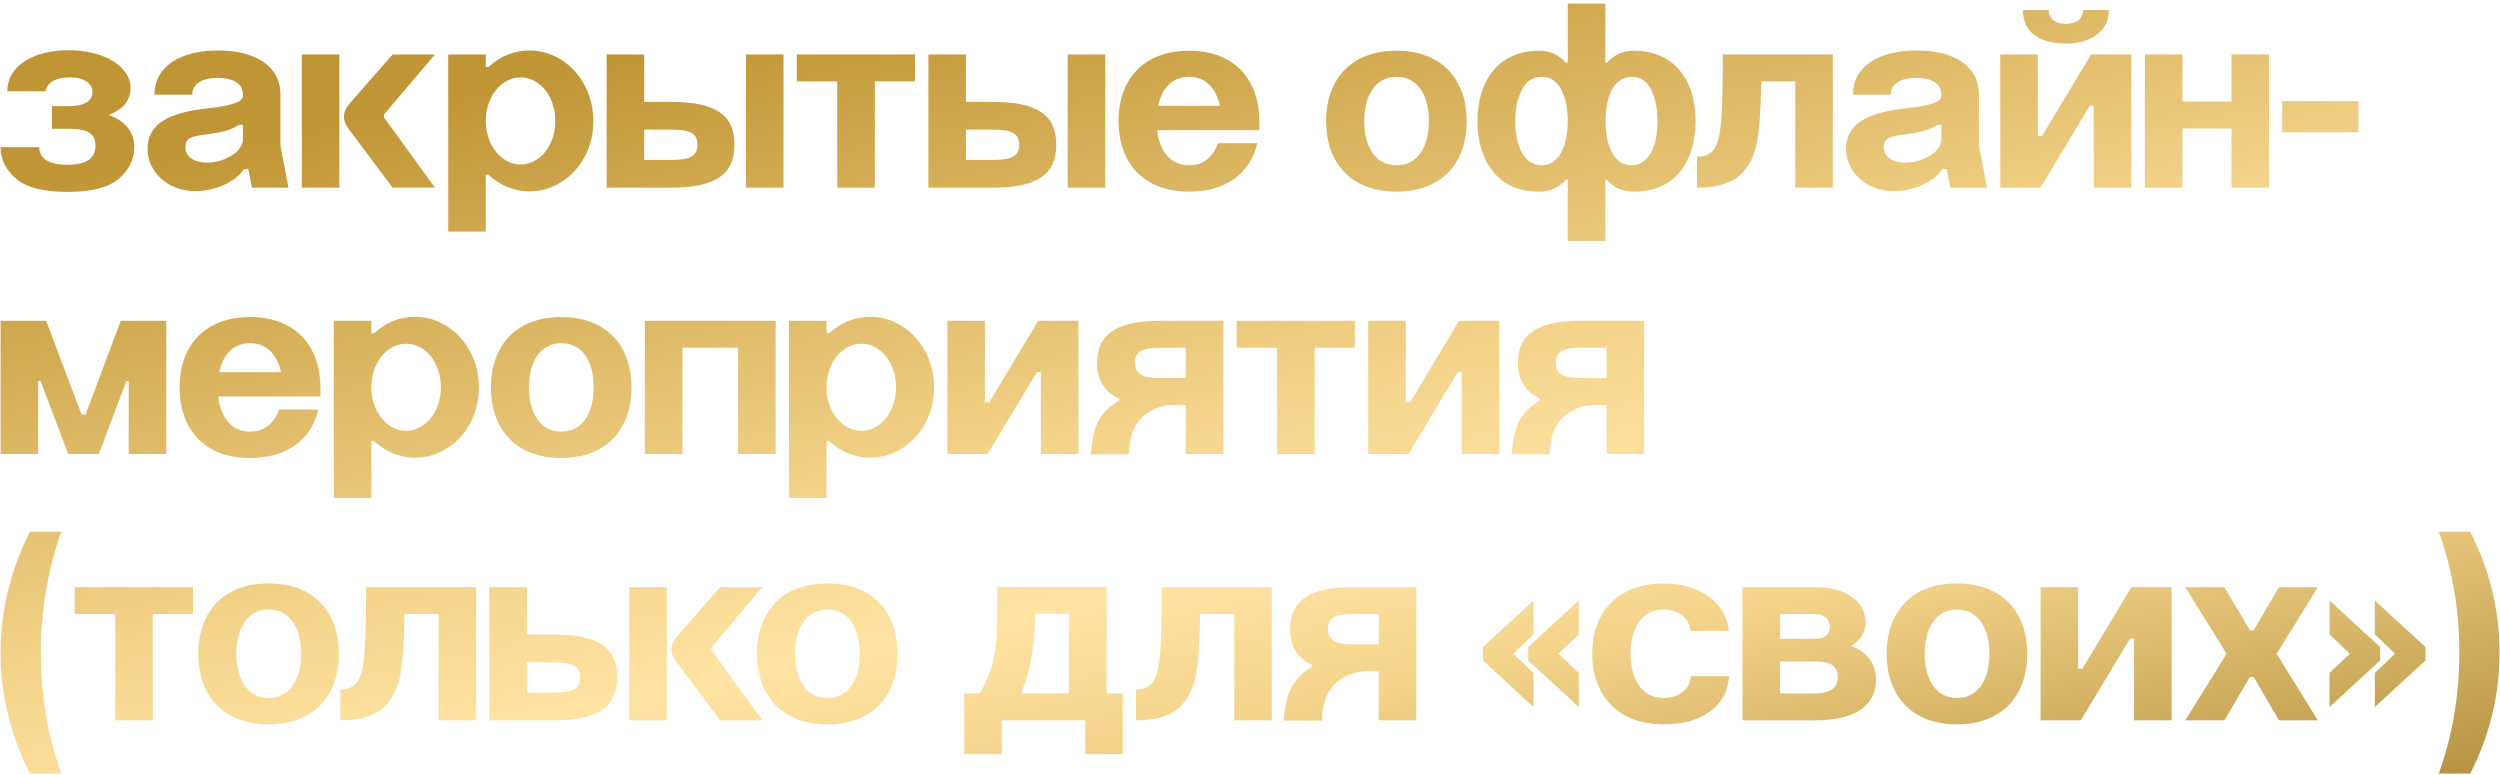 <?xml version="1.0" encoding="UTF-8"?> <svg xmlns="http://www.w3.org/2000/svg" width="413" height="128" viewBox="0 0 413 128" fill="none"><path d="M11.32 8.296C17.348 8.296 21.572 11.112 21.572 14.5C21.572 16.568 20.384 18.064 17.964 18.988C21 20.088 22.188 22.112 22.188 24.268C22.188 26.336 21.308 28.096 19.592 29.548C17.876 31 15.06 31.704 11.144 31.704C7.228 31.704 4.412 31 2.696 29.548C0.98 28.14 0.1 26.38 0.1 24.312H6.48C6.48 25.94 7.712 27.216 11.1 27.216C14.576 27.216 15.764 25.984 15.764 24.048C15.764 22.42 14.972 21.276 11.452 21.276H8.592V17.536H11.408C14.004 17.536 15.28 16.612 15.28 15.248C15.28 13.84 14.004 12.784 11.496 12.784C9.076 12.784 7.756 13.708 7.536 15.072H1.2C1.2 10.98 5.38 8.296 11.32 8.296ZM40.129 15.864V15.644C40.129 13.928 38.721 12.872 35.949 12.872C33.265 12.872 31.769 13.928 31.769 15.644H25.521C25.521 10.936 29.833 8.34 36.037 8.34C42.197 8.34 46.333 10.892 46.333 15.644V24.048L47.653 31H41.625L41.009 27.92H40.305C38.765 30.252 35.289 31.572 32.253 31.572C27.501 31.572 24.377 28.184 24.377 24.62C24.377 20.528 27.721 18.592 34.409 17.888C37.929 17.492 40.129 16.92 40.129 15.864ZM30.625 24.312C30.625 26.028 32.253 26.864 34.189 26.864C35.553 26.864 36.873 26.512 38.061 25.808C39.249 25.148 39.909 24.312 40.129 23.3V20.616H39.469C37.929 21.628 36.565 21.848 34.145 22.2C31.637 22.508 30.625 22.772 30.625 24.312ZM49.858 31V9H56.062V31H49.858ZM64.862 31L57.646 21.364C57.074 20.616 56.81 19.912 56.81 19.252C56.81 18.592 57.118 17.932 57.69 17.184L64.862 9H71.858L63.63 18.68C63.498 18.812 63.41 18.988 63.41 19.164C63.41 19.34 63.454 19.472 63.586 19.604L71.858 31H64.862ZM74.049 9H80.253V11.068H80.693C82.673 9.264 84.917 8.34 87.469 8.34C91.297 8.34 94.729 10.584 96.621 14.148C97.545 15.952 98.029 17.888 98.029 20C98.029 24.224 96.049 27.964 92.793 30.032C91.165 31.088 89.361 31.616 87.469 31.616C84.961 31.616 82.541 30.604 80.649 28.844H80.253V38.26H74.049V9ZM80.253 20C80.253 24.004 82.849 27.172 86.017 27.172C89.185 27.172 91.737 24.004 91.737 20C91.737 15.908 89.185 12.784 86.017 12.784C82.849 12.784 80.253 15.908 80.253 20ZM100.217 9H106.421V16.832H110.777C117.817 16.832 121.337 18.724 121.337 23.872C121.337 29.108 117.817 31 110.777 31H100.217V9ZM106.421 26.424H110.733H110.777C113.813 26.424 115.221 25.896 115.221 23.916C115.221 21.936 113.857 21.408 110.733 21.408H106.421V26.424ZM123.229 31V9H129.433V31H123.229ZM138.315 31V13.444H131.627V9H151.163V13.444H144.519V31H138.315ZM153.37 9H159.574V16.832H163.93C170.97 16.832 174.49 18.724 174.49 23.872C174.49 29.108 170.97 31 163.93 31H153.37V9ZM159.574 26.424H163.886H163.93C166.966 26.424 168.374 25.896 168.374 23.916C168.374 21.936 167.01 21.408 163.886 21.408H159.574V26.424ZM176.382 31V9H182.586V31H176.382ZM191.336 17.492H201.544C200.884 14.632 199.256 12.696 196.44 12.696C193.624 12.696 191.908 14.632 191.336 17.492ZM184.78 20C184.78 13.4 188.652 8.384 196.44 8.384C204.14 8.384 207.968 13.356 208.056 19.912V21.496H191.16C191.556 24.884 193.272 27.304 196.44 27.304C198.86 27.304 200.4 25.896 201.236 23.652H207.704C206.516 28.712 202.468 31.66 196.44 31.66C188.652 31.66 184.78 26.644 184.78 20ZM219.069 20C219.069 13.4 222.941 8.384 230.685 8.384C238.429 8.384 242.301 13.4 242.301 20C242.301 26.644 238.429 31.66 230.685 31.66C222.941 31.66 219.069 26.644 219.069 20ZM225.361 20C225.361 24.092 227.121 27.304 230.685 27.304C234.337 27.304 236.053 24.092 236.053 20C236.053 15.908 234.337 12.696 230.685 12.696C227.121 12.696 225.361 15.908 225.361 20ZM244.077 20C244.077 13.4 247.509 8.384 254.285 8.384C256.045 8.384 257.497 9.044 258.685 10.364H258.993V0.596H265.197V10.364H265.461C266.649 9.044 268.101 8.384 269.861 8.384C276.725 8.384 280.113 13.4 280.113 20C280.113 23.432 279.233 26.248 277.517 28.404C275.757 30.56 273.205 31.66 269.861 31.66C268.057 31.66 266.605 31 265.417 29.636H265.197V39.8H258.993V29.636H258.729C257.541 31 256.089 31.66 254.285 31.66C250.985 31.66 248.433 30.56 246.717 28.404C244.957 26.248 244.077 23.432 244.077 20ZM250.325 20C250.325 24.092 251.733 27.304 254.681 27.304C257.541 27.304 258.993 24.092 258.993 20C258.993 17.976 258.641 16.26 257.937 14.808C257.189 13.4 256.133 12.696 254.681 12.696C253.229 12.696 252.129 13.4 251.425 14.808C250.677 16.26 250.325 17.976 250.325 20ZM265.241 20C265.241 24.092 266.605 27.304 269.553 27.304C272.413 27.304 273.821 24.092 273.821 20C273.821 17.976 273.469 16.26 272.765 14.808C272.061 13.4 271.005 12.696 269.553 12.696C266.605 12.696 265.241 15.908 265.241 20ZM280.342 31V25.896C282.938 25.896 283.95 24.488 284.346 19.912C284.522 17.624 284.61 13.972 284.61 9H302.782V31H296.578V13.444H290.946C290.902 17.8 290.682 21.188 290.242 23.564C289.758 25.94 288.79 27.788 287.294 29.064C285.798 30.34 283.466 31 280.342 31ZM320.715 15.864V15.644C320.715 13.928 319.307 12.872 316.535 12.872C313.851 12.872 312.355 13.928 312.355 15.644H306.107C306.107 10.936 310.419 8.34 316.623 8.34C322.783 8.34 326.919 10.892 326.919 15.644V24.048L328.239 31H322.211L321.595 27.92H320.891C319.351 30.252 315.875 31.572 312.839 31.572C308.087 31.572 304.963 28.184 304.963 24.62C304.963 20.528 308.307 18.592 314.995 17.888C318.515 17.492 320.715 16.92 320.715 15.864ZM311.211 24.312C311.211 26.028 312.839 26.864 314.775 26.864C316.139 26.864 317.459 26.512 318.647 25.808C319.835 25.148 320.495 24.312 320.715 23.3V20.616H320.055C318.515 21.628 317.151 21.848 314.731 22.2C312.223 22.508 311.211 22.772 311.211 24.312ZM330.444 31V9H336.648V22.464H337.352L345.448 9H352.092V31H345.888V17.492H345.228L337.088 31H330.444ZM344.128 1.652H348.396C348.396 5.216 345.36 7.196 341.268 7.196C337.088 7.196 334.184 5.48 334.184 1.652H338.452C338.452 3.192 339.684 3.94 341.268 3.94C342.896 3.94 344.128 3.236 344.128 1.652ZM354.334 31V9H360.538V16.788H368.634V9H374.838V31H368.634V21.232H360.538V31H354.334ZM377.022 16.7H389.606V21.848H377.022V16.7ZM6.304 75H0.1V53H7.624L13.476 68.488H14.136L19.944 53H27.468V75H21.264V62.944H20.868L16.336 75H11.276L6.7 62.944H6.304V75ZM36.218 61.492H46.426C45.767 58.632 44.139 56.696 41.322 56.696C38.507 56.696 36.791 58.632 36.218 61.492ZM29.663 64C29.663 57.4 33.535 52.384 41.322 52.384C49.023 52.384 52.85 57.356 52.938 63.912V65.496H36.042C36.438 68.884 38.154 71.304 41.322 71.304C43.742 71.304 45.282 69.896 46.118 67.652H52.587C51.398 72.712 47.35 75.66 41.322 75.66C33.535 75.66 29.663 70.644 29.663 64ZM55.143 53H61.347V55.068H61.787C63.767 53.264 66.011 52.34 68.563 52.34C72.391 52.34 75.823 54.584 77.715 58.148C78.639 59.952 79.123 61.888 79.123 64C79.123 68.224 77.143 71.964 73.887 74.032C72.259 75.088 70.455 75.616 68.563 75.616C66.055 75.616 63.635 74.604 61.743 72.844H61.347V82.26H55.143V53ZM61.347 64C61.347 68.004 63.943 71.172 67.111 71.172C70.279 71.172 72.831 68.004 72.831 64C72.831 59.908 70.279 56.784 67.111 56.784C63.943 56.784 61.347 59.908 61.347 64ZM81.096 64C81.096 57.4 84.968 52.384 92.712 52.384C100.456 52.384 104.328 57.4 104.328 64C104.328 70.644 100.456 75.66 92.712 75.66C84.968 75.66 81.096 70.644 81.096 64ZM87.388 64C87.388 68.092 89.148 71.304 92.712 71.304C96.364 71.304 98.08 68.092 98.08 64C98.08 59.908 96.364 56.696 92.712 56.696C89.148 56.696 87.388 59.908 87.388 64ZM106.534 75V53H128.138V75H121.934V57.444H112.738V75H106.534ZM130.338 53H136.542V55.068H136.982C138.962 53.264 141.206 52.34 143.758 52.34C147.586 52.34 151.018 54.584 152.91 58.148C153.834 59.952 154.318 61.888 154.318 64C154.318 68.224 152.338 71.964 149.082 74.032C147.454 75.088 145.65 75.616 143.758 75.616C141.25 75.616 138.83 74.604 136.938 72.844H136.542V82.26H130.338V53ZM136.542 64C136.542 68.004 139.138 71.172 142.306 71.172C145.474 71.172 148.026 68.004 148.026 64C148.026 59.908 145.474 56.784 142.306 56.784C139.138 56.784 136.542 59.908 136.542 64ZM156.506 75V53H162.71V66.464H163.414L171.51 53H178.154V75H171.95V61.492H171.29L163.15 75H156.506ZM202.094 75H195.89V66.904H193.91C191.182 66.904 186.518 68.444 186.518 75.044H180.182C180.71 70.072 181.458 68.4 184.89 66.112V65.848C182.47 64.748 181.238 62.812 181.238 59.952C181.238 55.024 184.758 53 191.622 53H202.094V75ZM187.486 59.908C187.486 61.844 188.85 62.46 191.622 62.46H195.89V57.444H191.622C188.85 57.444 187.486 58.016 187.486 59.908ZM210.976 75V57.444H204.288V53H223.824V57.444H217.18V75H210.976ZM226.03 75V53H232.234V66.464H232.938L241.034 53H247.678V75H241.474V61.492H240.814L232.674 75H226.03ZM271.617 75H265.413V66.904H263.433C260.705 66.904 256.041 68.444 256.041 75.044H249.705C250.233 70.072 250.981 68.4 254.413 66.112V65.848C251.993 64.748 250.761 62.812 250.761 59.952C250.761 55.024 254.281 53 261.145 53H271.617V75ZM257.009 59.908C257.009 61.844 258.373 62.46 261.145 62.46H265.413V57.444H261.145C258.373 57.444 257.009 58.016 257.009 59.908ZM4.94 87.848H10.132C7.888 94.228 6.744 100.872 6.744 107.824C6.744 114.776 7.888 121.42 10.132 127.8H4.94C1.728 121.42 0.1 114.776 0.1 107.824C0.1 100.872 1.728 94.228 4.94 87.848ZM19.034 119V101.444H12.346V97H31.882V101.444H25.238V119H19.034ZM32.756 108C32.756 101.4 36.628 96.384 44.372 96.384C52.116 96.384 55.988 101.4 55.988 108C55.988 114.644 52.116 119.66 44.372 119.66C36.628 119.66 32.756 114.644 32.756 108ZM39.048 108C39.048 112.092 40.808 115.304 44.372 115.304C48.024 115.304 49.74 112.092 49.74 108C49.74 103.908 48.024 100.696 44.372 100.696C40.808 100.696 39.048 103.908 39.048 108ZM56.217 119V113.896C58.813 113.896 59.825 112.488 60.221 107.912C60.397 105.624 60.485 101.972 60.485 97H78.657V119H72.453V101.444H66.821C66.777 105.8 66.557 109.188 66.117 111.564C65.633 113.94 64.665 115.788 63.169 117.064C61.673 118.34 59.341 119 56.217 119ZM80.838 97H87.042V104.832H91.398C98.438 104.832 101.958 106.724 101.958 111.872C101.958 117.108 98.438 119 91.398 119H80.838V97ZM87.042 114.424H91.354H91.398C94.434 114.424 95.842 113.896 95.842 111.916C95.842 109.936 94.478 109.408 91.354 109.408H87.042V114.424ZM103.955 119V97H110.159V119H103.955ZM118.959 119L111.743 109.364C111.171 108.616 110.907 107.912 110.907 107.252C110.907 106.592 111.215 105.932 111.787 105.184L118.959 97H125.955L117.727 106.68C117.595 106.812 117.507 106.988 117.507 107.164C117.507 107.34 117.551 107.472 117.683 107.604L125.955 119H118.959ZM125.053 108C125.053 101.4 128.925 96.384 136.669 96.384C144.413 96.384 148.285 101.4 148.285 108C148.285 114.644 144.413 119.66 136.669 119.66C128.925 119.66 125.053 114.644 125.053 108ZM131.345 108C131.345 112.092 133.105 115.304 136.669 115.304C140.321 115.304 142.037 112.092 142.037 108C142.037 103.908 140.321 100.696 136.669 100.696C133.105 100.696 131.345 103.908 131.345 108ZM182.795 96.956V114.556H185.479V124.588H179.275V119H165.503V124.588H159.299V114.556H161.895C163.699 111.168 164.315 109.232 164.623 105.316C164.755 103.424 164.799 100.608 164.799 96.956H182.795ZM168.627 114.556H176.591V101.4H171.047C170.827 107.604 170.079 111.388 168.627 114.556ZM187.659 119V113.896C190.255 113.896 191.267 112.488 191.663 107.912C191.839 105.624 191.927 101.972 191.927 97H210.099V119H203.895V101.444H198.263C198.219 105.8 197.999 109.188 197.559 111.564C197.075 113.94 196.107 115.788 194.611 117.064C193.115 118.34 190.783 119 187.659 119ZM233.977 119H227.773V110.904H225.793C223.065 110.904 218.401 112.444 218.401 119.044H212.065C212.593 114.072 213.341 112.4 216.773 110.112V109.848C214.353 108.748 213.121 106.812 213.121 103.952C213.121 99.024 216.641 97 223.505 97H233.977V119ZM219.369 103.908C219.369 105.844 220.733 106.46 223.505 106.46H227.773V101.444H223.505C220.733 101.444 219.369 102.016 219.369 103.908ZM252.459 106.9L260.819 99.2V104.788L257.475 108L260.819 111.168V116.8L252.459 109.1V106.9ZM244.979 106.9L253.339 99.2V104.788L249.995 108L253.339 111.168V116.8L244.979 109.1V106.9ZM285.598 104.216H279.262C279.086 102.148 277.326 100.696 274.818 100.696C271.166 100.696 269.362 103.908 269.362 108C269.362 112.092 271.166 115.304 274.818 115.304C277.414 115.304 279.262 113.764 279.306 111.696H285.642C285.51 114.116 284.498 116.052 282.518 117.504C280.538 118.956 278.03 119.66 274.906 119.66C267.03 119.66 263.026 114.644 263.026 108C263.026 101.4 267.03 96.384 274.906 96.384C280.934 96.384 285.246 99.728 285.598 104.216ZM287.862 97H299.962C304.934 97 308.19 99.42 308.19 102.808C308.19 104.436 307.398 105.756 305.814 106.68C308.674 107.78 309.906 109.848 309.906 112.268C309.906 116.272 306.958 118.956 299.962 119H287.862V97ZM294.066 114.556H299.742C302.514 114.556 303.614 113.5 303.614 111.96C303.614 110.42 302.954 109.276 299.918 109.276H294.066V114.556ZM294.066 105.536H299.962C301.502 105.536 302.294 104.744 302.294 103.556C302.294 102.368 301.458 101.444 299.918 101.444H294.066V105.536ZM311.666 108C311.666 101.4 315.538 96.384 323.282 96.384C331.026 96.384 334.898 101.4 334.898 108C334.898 114.644 331.026 119.66 323.282 119.66C315.538 119.66 311.666 114.644 311.666 108ZM317.958 108C317.958 112.092 319.718 115.304 323.282 115.304C326.934 115.304 328.65 112.092 328.65 108C328.65 103.908 326.934 100.696 323.282 100.696C319.718 100.696 317.958 103.908 317.958 108ZM337.104 119V97H343.308V110.464H344.012L352.108 97H358.752V119H352.548V105.492H351.888L343.748 119H337.104ZM360.995 119L367.815 108.044V107.956L360.995 97H367.463L371.687 104.128H372.303L376.483 97H382.907L376.131 107.956V108.044L382.907 119H376.483L372.303 111.828H371.687L367.463 119H360.995ZM393.202 106.9V109.1L384.842 116.8V111.168L388.186 108L384.842 104.788V99.2L393.202 106.9ZM400.682 106.9V109.1L392.322 116.8V111.168L395.666 108L392.322 104.788V99.2L400.682 106.9ZM402.889 87.848H408.081C411.293 94.14 412.921 100.784 412.921 107.824C412.921 114.864 411.293 121.508 408.081 127.8H402.889C405.133 121.552 406.277 114.908 406.277 107.824C406.277 100.74 405.133 94.096 402.889 87.848Z" fill="url(#paint0_linear_398_5761)"></path><defs><linearGradient id="paint0_linear_398_5761" x1="272.793" y1="-27.721" x2="315.257" y2="168.191" gradientUnits="userSpaceOnUse"><stop stop-color="#C09535"></stop><stop offset="0.391" stop-color="#F4D48B"></stop><stop offset="0.521" stop-color="#FFE3A4"></stop><stop offset="0.641" stop-color="#F4D48B"></stop><stop offset="1" stop-color="#A07B27"></stop></linearGradient></defs></svg> 